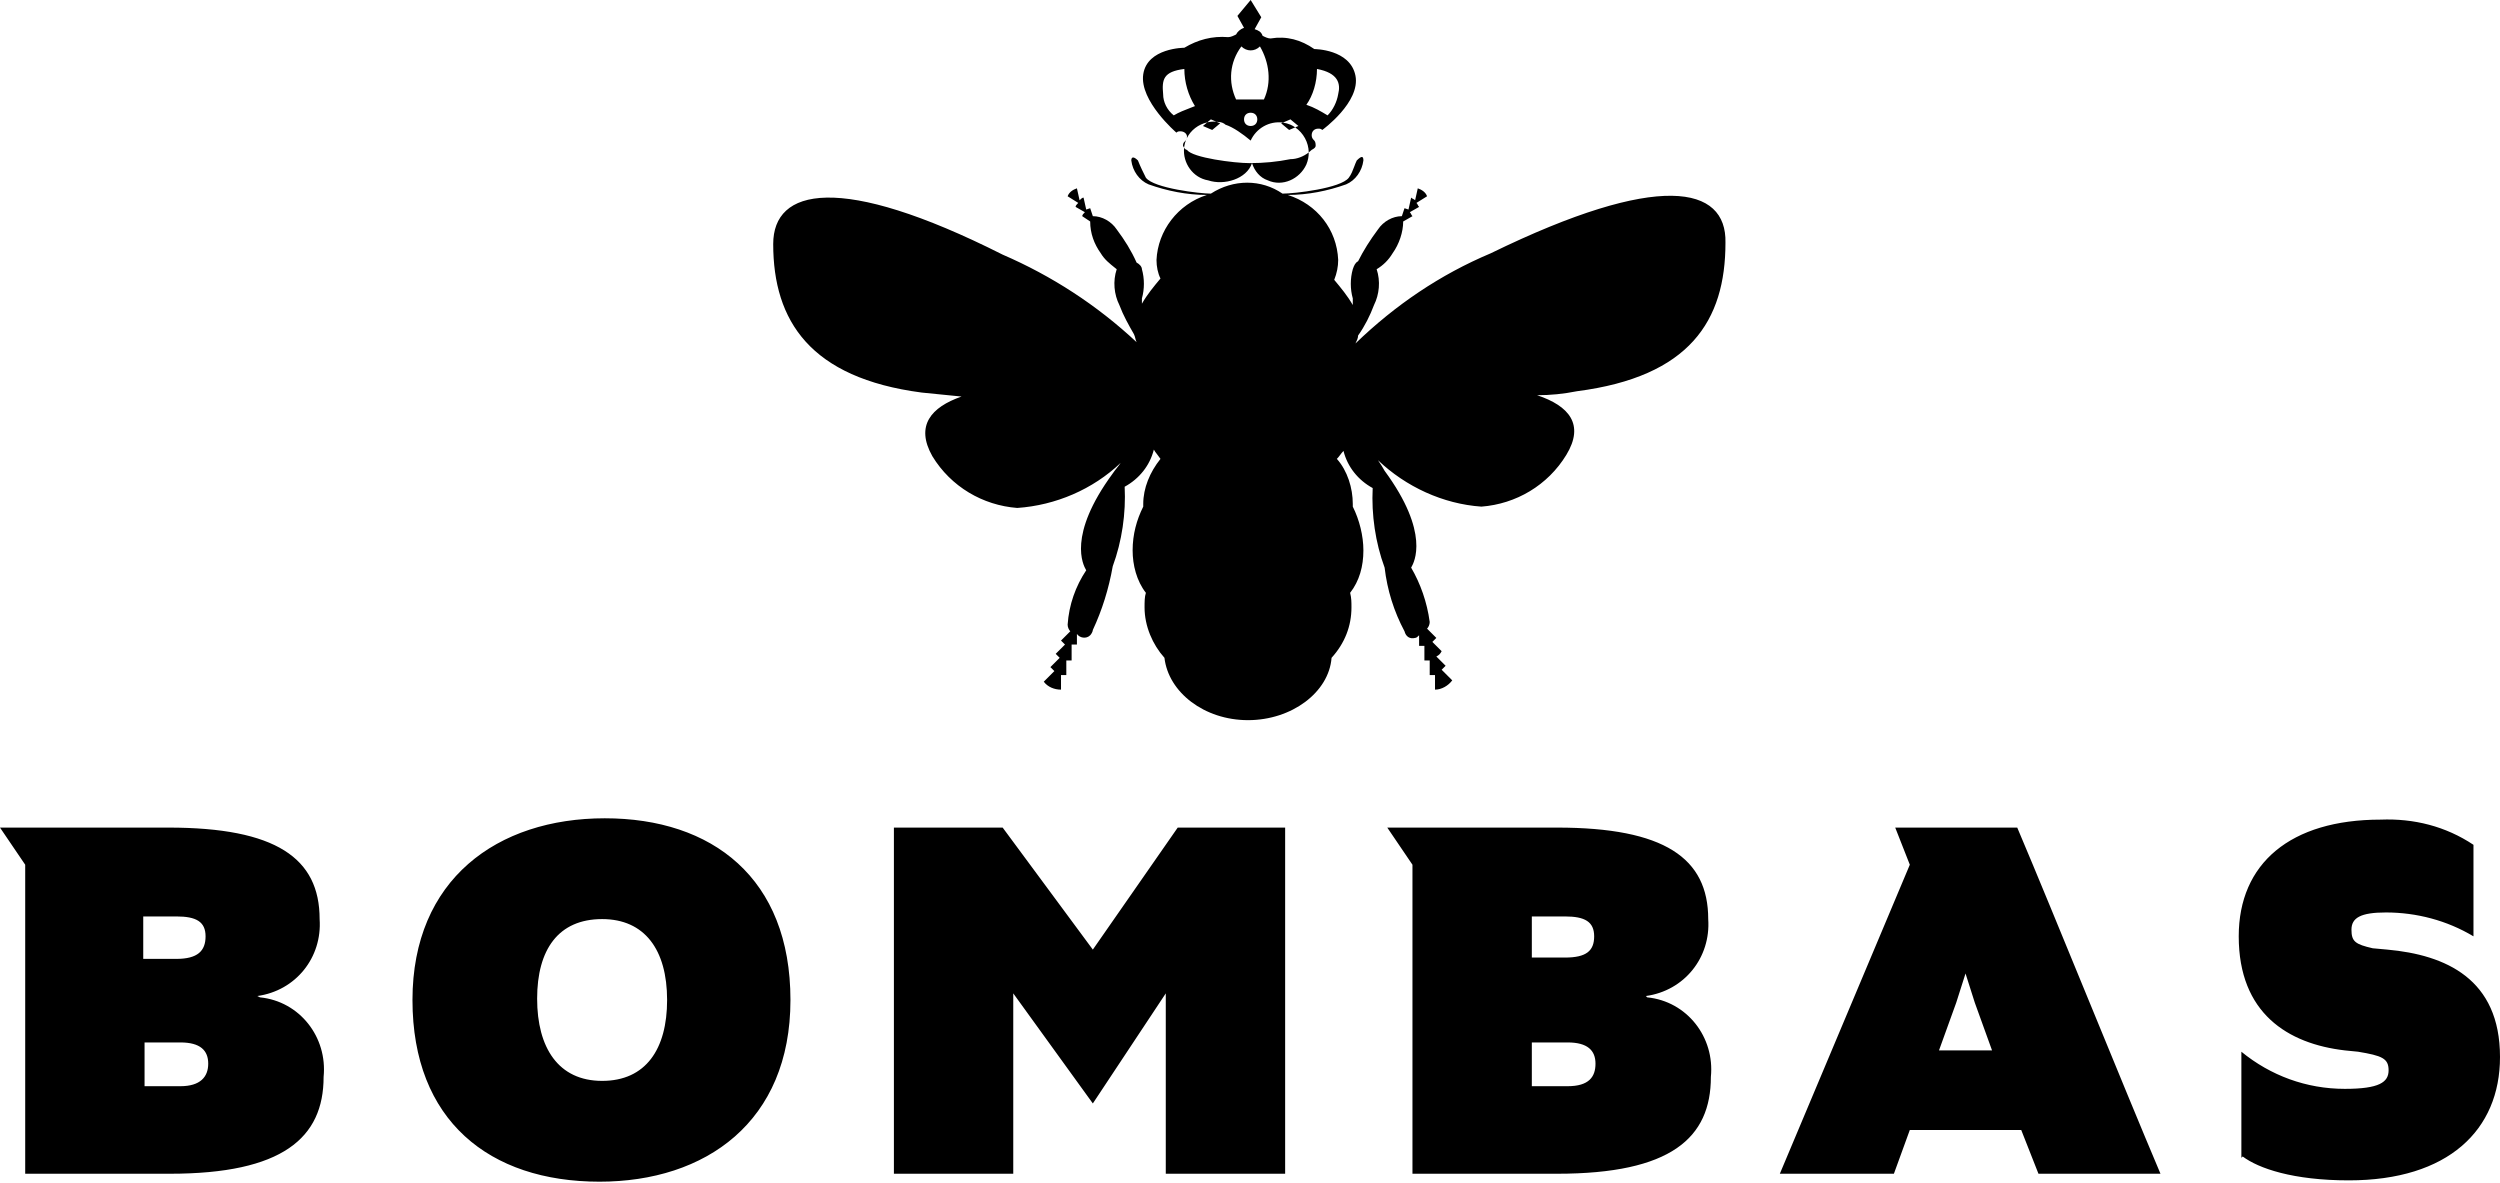 <svg width="260" height="123" viewBox="0 0 260 123" fill="none" xmlns="http://www.w3.org/2000/svg"><path fill-rule="evenodd" clip-rule="evenodd" d="M122.759 13.655C122.621 13.655 122.483 13.655 122.345 13.793C122.345 13.793 118.483 10.483 118.897 7.724C119.31 4.966 123.172 4.966 123.172 4.966C124.552 4.138 126.069 3.724 127.724 3.862C128 3.862 128.276 3.724 128.552 3.586C128.69 3.31 128.966 3.034 129.379 2.897L128.69 1.655L130.069 0L131.172 1.793L130.483 3.034C130.897 3.172 131.172 3.31 131.31 3.724C131.586 3.862 131.862 4 132.138 4C133.793 3.724 135.31 4.138 136.69 5.103C136.69 5.103 140.414 5.103 140.966 7.862C141.517 10.621 137.517 13.517 137.517 13.517C137.379 13.379 137.241 13.379 137.103 13.379C136.69 13.379 136.414 13.655 136.414 14.069C136.414 14.345 136.552 14.483 136.69 14.621C136.828 14.759 136.828 15.034 136.828 15.172C136.828 15.31 136.69 15.448 136.414 15.586C136.319 15.681 136.217 15.771 136.108 15.856C136.097 14.81 135.558 13.835 134.702 13.246L135.034 13.103L134.207 12.414L133.423 12.75C132.016 12.552 130.65 13.341 130.069 14.621C129.241 13.931 128.276 13.241 127.448 12.966C127.31 12.828 127.034 12.69 126.759 12.69C126.672 12.675 126.586 12.665 126.5 12.658L125.931 12.414L125.559 12.724C124.643 12.929 123.841 13.534 123.429 14.374C123.441 14.325 123.448 14.269 123.448 14.207C123.448 13.931 123.172 13.655 122.759 13.655ZM123.429 14.374C123.399 14.436 123.371 14.498 123.345 14.562C123.381 14.507 123.411 14.447 123.429 14.374ZM123.146 15.366C123.109 15.312 123.072 15.247 123.034 15.172C123.034 15.034 123.034 14.896 123.172 14.759L123.172 14.759C123.234 14.697 123.296 14.635 123.345 14.562C123.266 14.755 123.208 14.959 123.172 15.172C123.162 15.237 123.153 15.302 123.146 15.366ZM123.146 15.366C122.983 16.955 124.065 18.494 125.655 18.759C127.31 19.31 129.655 18.621 130.207 16.965C130.483 17.793 131.034 18.483 131.862 18.759C133.379 19.448 135.172 18.621 135.862 17.104C136.034 16.69 136.112 16.267 136.108 15.856C135.579 16.267 134.893 16.552 134.207 16.552C132.828 16.828 131.448 16.965 129.931 16.965C128.414 16.965 124 16.414 123.448 15.586C123.348 15.586 123.247 15.513 123.146 15.366ZM125.559 12.724L125.103 13.103L126.069 13.517L126.897 12.828L126.5 12.658C126.18 12.632 125.863 12.656 125.559 12.724ZM133.423 12.75L133.241 12.828L134.069 13.517L134.702 13.246C134.547 13.139 134.382 13.045 134.207 12.966C133.947 12.857 133.684 12.787 133.423 12.75ZM139.172 9.793C139.448 8.69 139.172 7.586 136.966 7.172C136.966 8.552 136.552 9.931 135.862 10.897C136.69 11.172 137.379 11.586 138.069 12C138.621 11.448 139.034 10.621 139.172 9.793ZM131.034 4.828C130.483 5.379 129.655 5.379 129.103 4.828C127.862 6.483 127.724 8.552 128.552 10.345H131.448C132.276 8.552 132 6.483 131.034 4.828ZM130.069 13.103C130.483 13.103 130.759 12.828 130.759 12.414C130.759 12 130.483 11.724 130.069 11.724C129.655 11.724 129.379 12 129.379 12.414C129.379 12.828 129.655 13.103 130.069 13.103ZM124.276 11.034C123.586 9.931 123.172 8.552 123.172 7.172C120.966 7.448 120.828 8.276 120.966 9.793C120.966 10.621 121.379 11.448 122.069 12C122.609 11.676 123.234 11.437 123.81 11.216L123.811 11.215L123.812 11.215C123.971 11.154 124.127 11.094 124.276 11.034ZM155.034 26.344C149.793 28.551 145.103 31.723 140.965 35.723L140.966 35.723C141.103 35.447 141.241 35.172 141.241 34.896C141.931 33.93 142.483 32.827 142.897 31.723C143.448 30.62 143.586 29.241 143.172 27.999C143.862 27.585 144.414 27.034 144.828 26.344C145.517 25.379 145.931 24.137 145.931 23.034L146.897 22.482C146.828 22.413 146.793 22.344 146.759 22.275C146.724 22.206 146.69 22.137 146.621 22.068L147.586 21.517C147.517 21.448 147.483 21.379 147.448 21.31C147.414 21.241 147.379 21.172 147.31 21.103L148.414 20.413C148.276 19.999 147.862 19.723 147.448 19.585L147.172 20.827C147.103 20.758 147.034 20.723 146.966 20.689C146.897 20.654 146.828 20.62 146.759 20.551L146.483 21.792L146.069 21.654L145.793 22.482C144.828 22.482 143.862 23.034 143.31 23.861C142.483 24.965 141.793 26.068 141.241 27.172C140.966 27.31 140.828 27.585 140.69 27.999C140.414 28.965 140.414 30.068 140.69 31.034V31.723C140.138 30.758 139.448 29.93 138.759 29.103C139.034 28.413 139.172 27.723 139.172 27.034C139.034 23.861 136.965 21.241 133.931 20.275C136 20.275 138.069 19.861 140 19.172C140.965 18.758 141.655 17.792 141.793 16.689C141.793 16.275 141.655 16.137 141.103 16.689C141.002 16.891 140.92 17.112 140.835 17.338C140.689 17.728 140.538 18.133 140.276 18.482C139.448 19.585 134.621 20.137 133.379 20.137C131.172 18.62 128.276 18.62 125.931 20.137C124.828 20.137 120 19.585 119.172 18.482L119.172 18.482C118.897 17.93 118.621 17.378 118.345 16.689C117.931 16.275 117.655 16.275 117.655 16.689C117.793 17.792 118.483 18.758 119.448 19.172C121.379 19.861 123.448 20.275 125.517 20.275C122.483 21.241 120.414 23.999 120.276 27.034C120.276 27.723 120.414 28.413 120.69 28.965C120 29.792 119.31 30.62 118.759 31.585V31.034C119.034 30.068 119.034 28.965 118.759 27.999C118.759 27.723 118.483 27.448 118.207 27.31C117.655 26.068 116.965 24.965 116.138 23.861C115.586 23.034 114.621 22.482 113.655 22.482L113.379 21.654L112.966 21.792L112.69 20.551C112.552 20.551 112.414 20.689 112.276 20.827L112.276 20.827L112 19.585C111.586 19.723 111.172 19.999 111.034 20.413L112.138 21.103C112 21.241 111.862 21.379 111.862 21.517L112.828 22.068C112.69 22.206 112.552 22.344 112.552 22.482L113.379 23.034C113.379 24.275 113.793 25.379 114.483 26.344C114.869 26.987 115.374 27.39 116 27.889L116.138 27.999C115.724 29.241 115.862 30.62 116.414 31.723C116.828 32.827 117.379 33.792 117.931 34.758C118 34.896 118.034 35.034 118.069 35.172L118.069 35.172C118.103 35.31 118.138 35.448 118.207 35.586C114.069 31.723 109.379 28.689 104.276 26.482C87.31 17.93 80.414 19.585 80.414 25.379C80.414 33.379 84.276 39.31 95.862 40.827L100 41.241C96.828 42.344 95.172 44.275 96.966 47.447C98.897 50.62 102.207 52.551 105.793 52.827C109.793 52.551 113.655 50.896 116.552 48.137C116.414 48.344 116.276 48.517 116.138 48.689L116.138 48.689C116 48.861 115.862 49.034 115.724 49.241C110.963 55.721 112.669 58.778 112.939 59.261C112.951 59.282 112.96 59.298 112.966 59.31C111.862 60.965 111.172 62.896 111.034 64.965C111.034 65.241 111.172 65.516 111.31 65.654L110.345 66.62L110.759 67.034L109.793 67.999L110.207 68.413L109.241 69.379L109.655 69.792L108.552 70.896C108.965 71.448 109.655 71.723 110.345 71.723V70.206H110.897V68.689H111.448V67.034H112V65.93C112.276 66.344 112.965 66.482 113.379 66.068C113.517 65.93 113.655 65.654 113.655 65.516C114.621 63.447 115.31 61.241 115.724 58.896C116.69 56.275 117.103 53.379 116.965 50.62C118.483 49.792 119.586 48.413 120 46.758C120.077 46.913 120.198 47.068 120.338 47.247C120.448 47.387 120.569 47.542 120.69 47.723C119.586 49.103 118.897 50.758 118.897 52.413V52.689C118.207 54.068 117.793 55.586 117.793 57.241C117.793 58.758 118.207 60.413 119.172 61.654C119.034 62.068 119.034 62.62 119.034 63.172C119.034 65.103 119.862 67.034 121.103 68.413C121.517 71.999 125.241 74.896 129.793 74.896C134.345 74.896 138.207 71.999 138.483 68.413C139.862 66.896 140.552 65.103 140.552 63.172C140.552 62.62 140.552 62.206 140.414 61.654C141.379 60.413 141.793 58.896 141.793 57.241C141.793 55.723 141.379 54.068 140.69 52.689V52.413C140.69 50.758 140.138 48.965 139.034 47.723C139.172 47.586 139.276 47.447 139.379 47.31C139.483 47.172 139.586 47.034 139.724 46.896C140.138 48.551 141.241 49.93 142.759 50.758C142.621 53.517 143.034 56.413 144 59.034C144.276 61.379 144.966 63.586 146.069 65.654C146.207 66.206 146.621 66.482 147.172 66.344C147.31 66.344 147.448 66.206 147.586 66.068V67.172H148.138V68.689H148.69V70.206H149.241V71.723C149.931 71.723 150.621 71.31 151.034 70.758L149.931 69.654L150.345 69.241L149.379 68.275C149.655 68.137 149.793 67.999 149.931 67.723L148.965 66.758L149.379 66.344L148.414 65.379C148.552 65.241 148.69 64.965 148.69 64.689C148.414 62.62 147.724 60.689 146.759 59.034C146.762 59.028 146.765 59.021 146.77 59.012L146.785 58.986C147.055 58.502 148.761 55.445 144 48.965C143.862 48.689 143.586 48.275 143.31 47.861C146.207 50.62 150.069 52.413 154.069 52.689C157.655 52.413 160.966 50.482 162.897 47.31C164.828 44.137 163.172 42.206 159.862 41.103C161.241 41.103 162.621 40.965 164 40.689C175.724 39.172 179.448 33.379 179.448 25.241C179.586 19.31 172.552 17.792 155.034 26.344ZM42.897 103.999C42.897 91.447 51.724 85.102 62.897 85.102C74.069 85.102 82.207 91.309 82.207 103.999C82.207 116.688 73.379 122.895 62.345 122.895C50.897 122.895 42.897 116.55 42.897 103.999ZM69.379 103.999C69.379 98.757 67.034 95.585 62.621 95.585C58.069 95.585 55.862 98.757 55.862 103.861C55.862 108.964 58.069 112.412 62.621 112.412C67.172 112.412 69.379 109.102 69.379 103.999ZM197.103 86.069L198.621 89.931L185.103 122.069H196.966L198.621 117.517H210.207L212 122.069H224.69C222.759 117.517 220 110.793 217.241 104.069C214.483 97.345 211.724 90.621 209.793 86.069H197.103ZM205.379 104.276L207.172 109.241H201.655L203.448 104.276L204.414 101.241L205.379 104.276ZM233.103 120.413V109.379C236.138 111.861 239.862 113.241 243.862 113.241C247.448 113.241 248.414 112.551 248.414 111.31C248.414 110.068 247.724 109.792 245.241 109.379L243.862 109.241C237.931 108.551 232.828 105.379 232.828 97.379C232.828 89.792 238.207 85.241 247.586 85.241C251.034 85.103 254.345 85.93 257.241 87.861V97.379C254.483 95.723 251.31 94.896 248.138 94.896C245.517 94.896 244.552 95.448 244.552 96.689C244.552 97.93 244.966 98.206 246.759 98.62L248.276 98.758C254.345 99.31 260 101.792 260 109.93C260 117.517 254.621 122.758 244.276 122.758C238.483 122.758 234.897 121.517 233.241 120.275L233.103 120.413ZM113.655 98.759L122.483 86.069H133.655V122.069H121.241V103.31L113.655 114.759L105.379 103.31V122.069H92.966V86.069H104.276L113.655 98.759ZM171.172 103.586C175.172 103.034 177.931 99.586 177.655 95.586C177.655 89.241 173.103 86.069 161.931 86.069H144.276L146.896 89.931V122.069H161.931C173.793 122.069 177.931 118.345 177.931 112C178.345 107.862 175.448 104.138 171.31 103.724L171.172 103.586ZM159.31 95.31H162.759C164.828 95.31 165.793 95.862 165.793 97.379C165.793 98.897 164.965 99.586 162.759 99.586H159.31V95.31ZM163.034 112.965H159.31V108.414H163.034C165.103 108.414 165.931 109.241 165.931 110.621C165.931 112 165.241 112.965 163.034 112.965ZM33.241 95.586C33.517 99.586 30.759 103.034 26.759 103.586L27.035 103.724C31.172 104.138 34.069 107.862 33.655 112C33.655 118.345 29.379 122.069 17.655 122.069H2.621V89.931L0 86.069H17.517C28.69 86.069 33.241 89.241 33.241 95.586ZM18.345 95.31H14.897V99.724H18.345C20.552 99.724 21.379 98.897 21.379 97.379C21.379 95.862 20.414 95.31 18.345 95.31ZM15.034 112.965H18.759C20.828 112.965 21.655 112 21.655 110.621C21.655 109.241 20.828 108.414 18.759 108.414H15.034V112.965Z" fill="black" style="fill:black;fill-opacity:1;"/></svg>